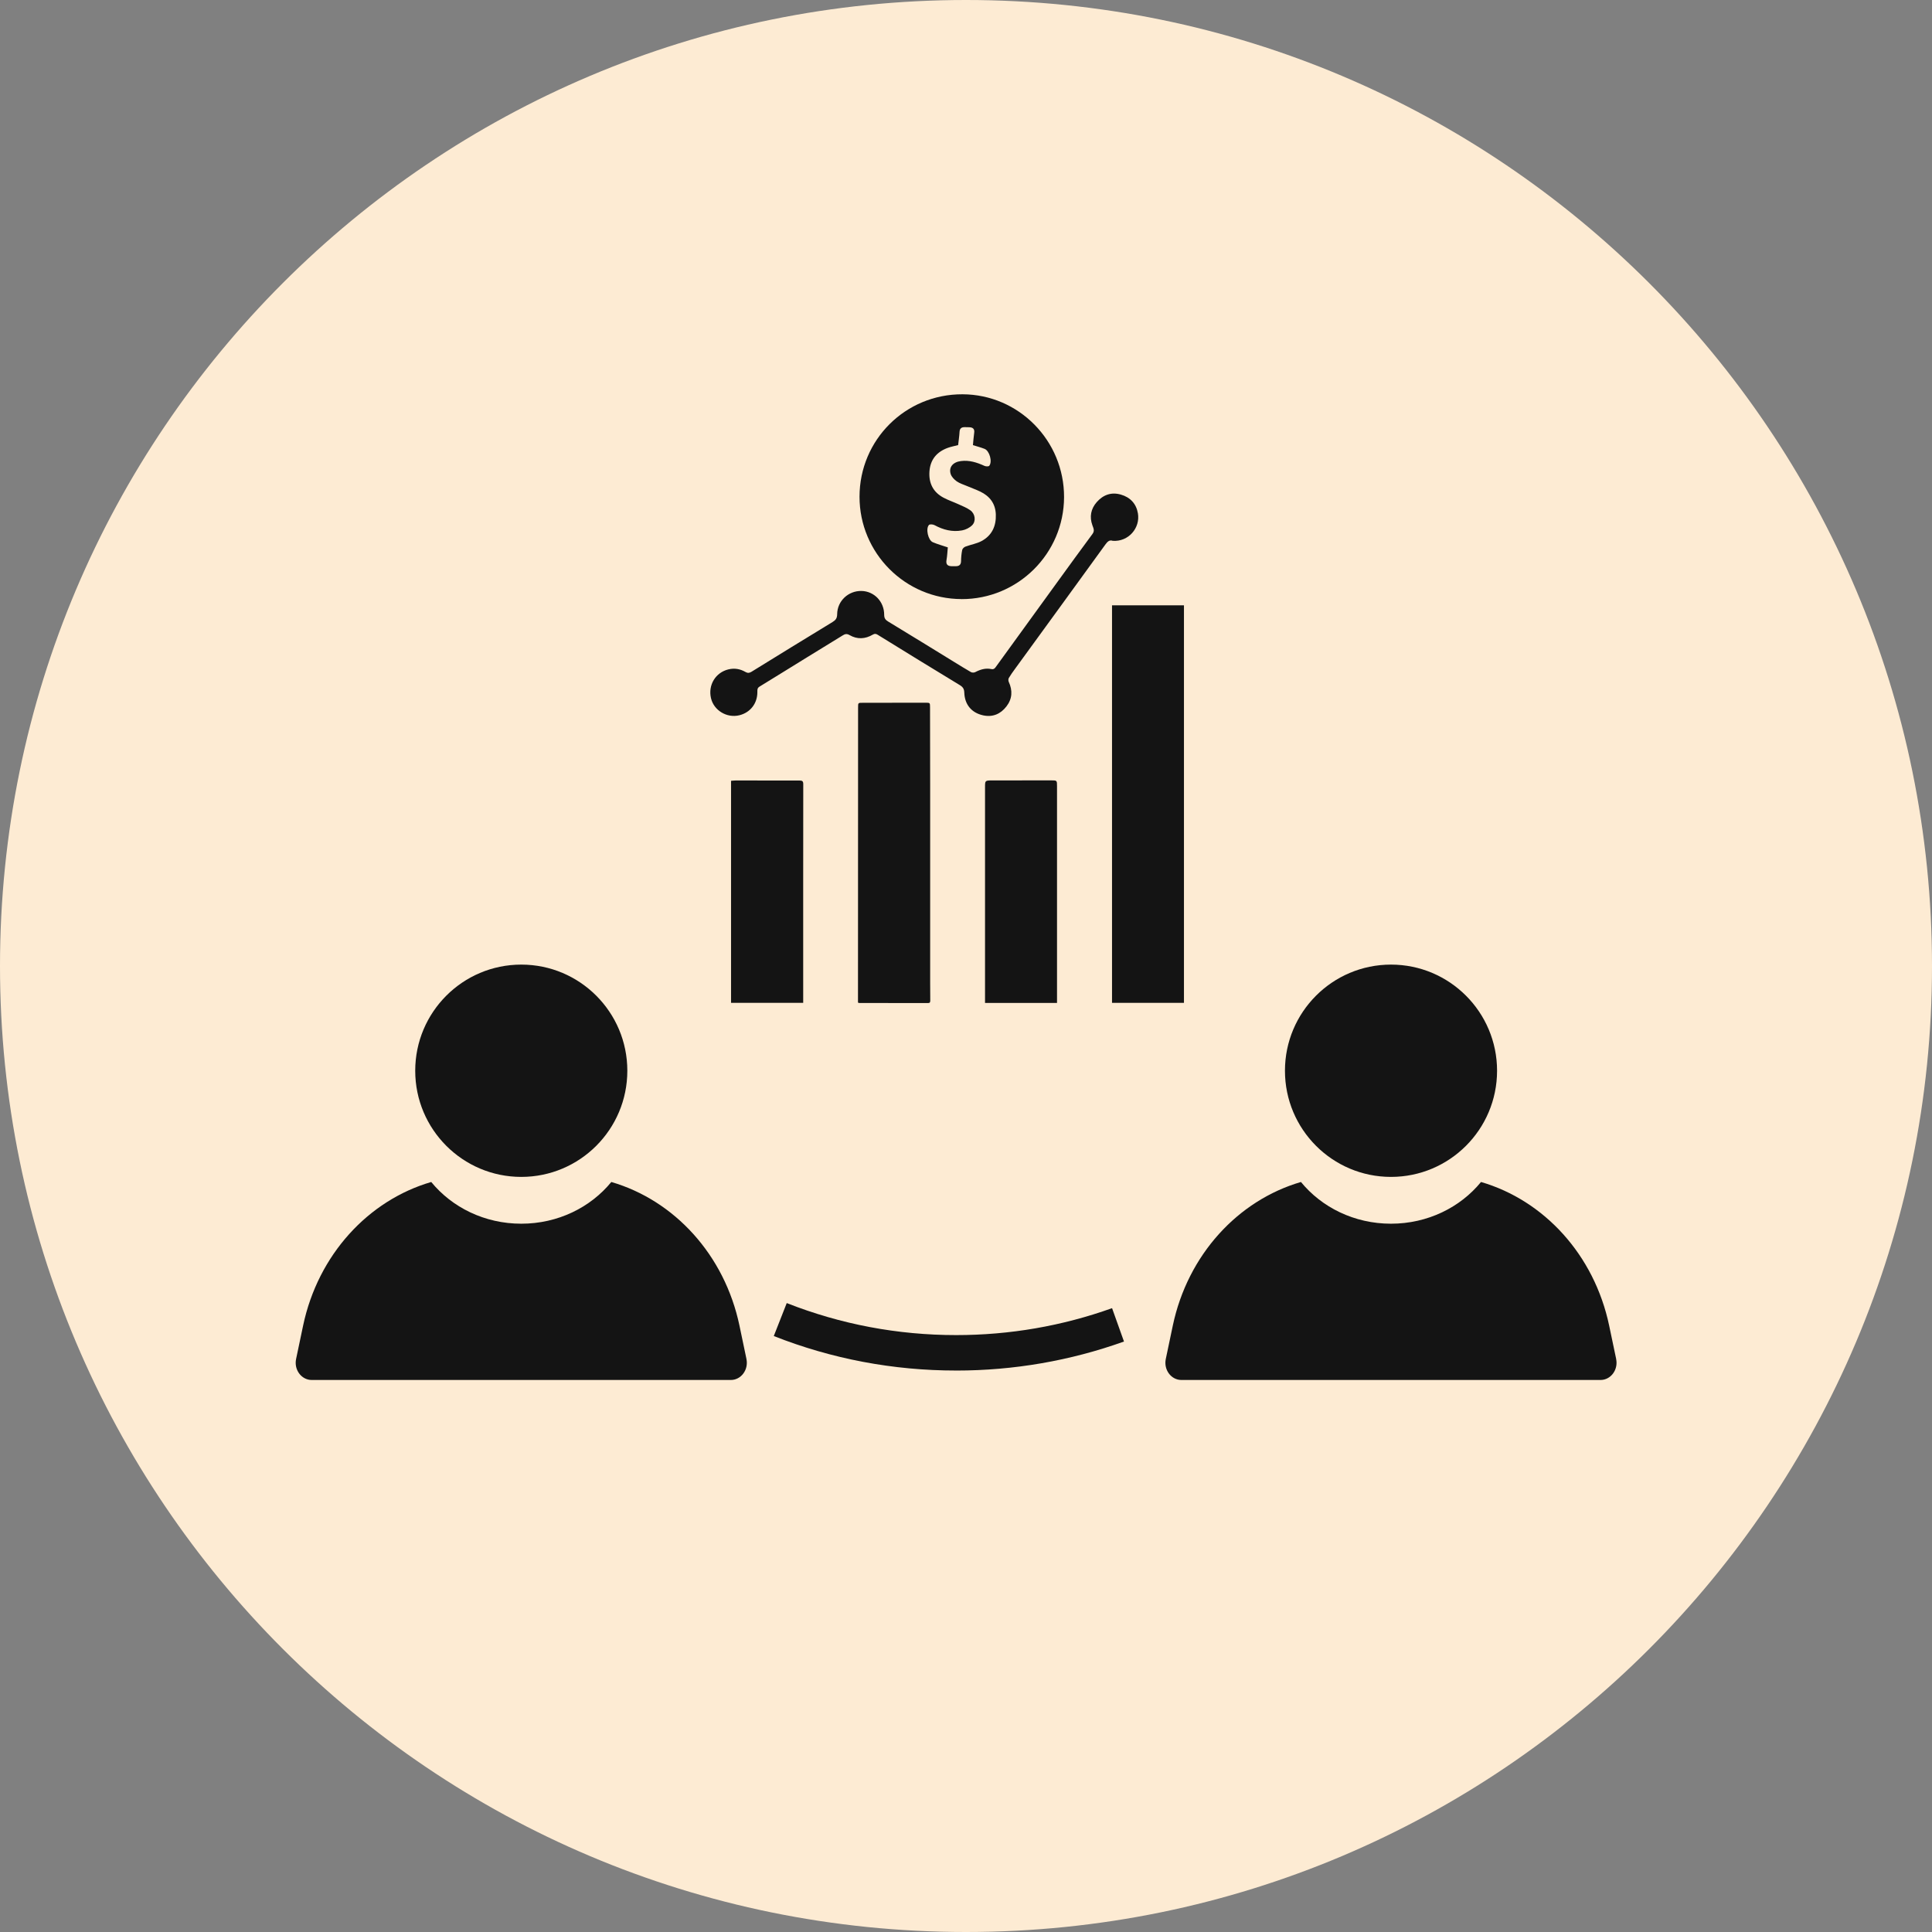 <svg width="98" height="98" viewBox="0 0 98 98" fill="none" xmlns="http://www.w3.org/2000/svg">
<rect x="0" y="0" width="98" height="98" fill="#808080" stroke="none"/>
<path d="M49 98C76.062 98 98 76.062 98 49C98 21.938 76.062 0 49 0C21.938 0 0 21.938 0 49C0 76.062 21.938 98 49 98Z" fill="#FDEBD3"/>
<g clip-path="url(#clip0_745_435)">
<path d="M26.442 59.698C29.413 59.698 31.821 57.287 31.821 54.313C31.821 51.34 29.413 48.929 26.442 48.929C23.471 48.929 21.062 51.34 21.062 54.313C21.062 57.287 23.471 59.698 26.442 59.698Z" fill="#141414"/>
<path d="M37.864 68.935L37.51 67.245C36.753 63.644 34.203 60.888 31.009 59.956C29.959 61.242 28.304 62.072 26.442 62.072C24.579 62.072 22.926 61.242 21.874 59.956C18.68 60.888 16.132 63.646 15.374 67.245L15.019 68.935C14.905 69.48 15.29 69.999 15.811 69.999H37.071C37.592 69.999 37.977 69.48 37.863 68.935H37.864Z" fill="#141414"/>
<path d="M70.558 59.698C73.529 59.698 75.938 57.287 75.938 54.313C75.938 51.34 73.529 48.929 70.558 48.929C67.587 48.929 65.179 51.34 65.179 54.313C65.179 57.287 67.587 59.698 70.558 59.698Z" fill="#141414"/>
<path d="M81.98 68.935L81.625 67.245C80.868 63.644 78.318 60.888 75.124 59.956C74.074 61.242 72.419 62.072 70.557 62.072C68.695 62.072 67.041 61.242 65.99 59.956C62.795 60.888 60.247 63.646 59.489 67.245L59.134 68.935C59.02 69.48 59.405 69.999 59.926 69.999H81.186C81.707 69.999 82.092 69.48 81.978 68.935H81.98Z" fill="#141414"/>
<path d="M48.5 69.52C45.307 69.52 42.196 68.932 39.25 67.77L39.907 66.098C42.642 67.175 45.532 67.722 48.5 67.722C51.216 67.722 53.876 67.263 56.409 66.356L57.014 68.049C54.286 69.025 51.422 69.521 48.5 69.521V69.52Z" fill="#141414"/>
<path d="M56.407 30.705H60.056V50.869H56.407V30.705Z" fill="#141414"/>
<path d="M43.521 50.858C43.521 50.787 43.521 50.719 43.521 50.651C43.523 45.729 43.524 40.809 43.526 35.888C43.526 35.644 43.526 35.649 43.767 35.649C44.826 35.649 45.884 35.649 46.943 35.645C47.174 35.645 47.176 35.645 47.176 35.88C47.179 37.158 47.182 38.437 47.182 39.714C47.182 43.079 47.182 46.446 47.182 49.81C47.182 50.124 47.182 50.438 47.187 50.754C47.187 50.836 47.17 50.88 47.073 50.88C45.907 50.877 44.742 50.877 43.578 50.876C43.569 50.876 43.559 50.869 43.523 50.858H43.521Z" fill="#141414"/>
<path d="M37.082 50.869V39.606C37.167 39.6 37.25 39.589 37.332 39.589C38.407 39.589 39.481 39.595 40.556 39.592C40.697 39.592 40.745 39.624 40.745 39.778C40.74 43.106 40.742 46.433 40.742 49.761C40.742 50.127 40.742 50.494 40.742 50.869H37.082Z" fill="#141414"/>
<path d="M53.615 50.874H49.965C49.965 50.744 49.965 50.617 49.965 50.492C49.965 46.978 49.965 43.464 49.965 39.95C49.965 39.592 49.963 39.589 50.32 39.587C51.319 39.584 52.32 39.584 53.319 39.584C53.615 39.584 53.617 39.587 53.617 39.874C53.617 43.478 53.617 47.084 53.617 50.688C53.617 50.745 53.617 50.803 53.617 50.874H53.615Z" fill="#141414"/>
<path d="M56.442 27.433C56.274 27.373 56.176 27.475 56.067 27.624C54.542 29.732 53.009 31.835 51.477 33.941C51.371 34.087 51.264 34.235 51.172 34.39C51.142 34.441 51.143 34.533 51.169 34.588C51.371 35.029 51.349 35.447 51.051 35.834C50.752 36.221 50.351 36.39 49.87 36.286C49.278 36.157 48.934 35.737 48.913 35.132C48.907 34.946 48.845 34.848 48.682 34.75C47.29 33.908 45.904 33.052 44.52 32.198C44.433 32.144 44.37 32.135 44.275 32.19C43.889 32.418 43.485 32.441 43.094 32.215C42.957 32.136 42.865 32.155 42.75 32.228C42.153 32.597 41.553 32.962 40.956 33.33C40.145 33.829 39.337 34.333 38.525 34.829C38.406 34.902 38.417 34.999 38.417 35.103C38.42 35.68 38.062 36.143 37.505 36.281C36.873 36.438 36.208 36.037 36.064 35.412C35.91 34.747 36.297 34.111 36.949 33.954C37.255 33.88 37.543 33.929 37.811 34.084C37.925 34.151 38.012 34.141 38.118 34.076C39.484 33.233 40.851 32.39 42.224 31.556C42.389 31.456 42.462 31.364 42.465 31.155C42.471 30.482 43.035 29.962 43.699 29.976C44.34 29.99 44.851 30.515 44.85 31.185C44.85 31.361 44.915 31.447 45.059 31.532C46.183 32.212 47.3 32.903 48.419 33.59C48.697 33.759 48.97 33.932 49.252 34.092C49.308 34.124 49.407 34.124 49.465 34.095C49.726 33.959 49.995 33.875 50.291 33.94C50.394 33.962 50.448 33.919 50.503 33.843C51.552 32.395 52.6 30.946 53.652 29.499C54.236 28.694 54.82 27.887 55.413 27.088C55.535 26.923 55.47 26.809 55.411 26.644C55.257 26.219 55.33 25.811 55.634 25.467C55.962 25.096 56.374 24.95 56.855 25.088C57.332 25.224 57.636 25.551 57.72 26.037C57.848 26.78 57.242 27.491 56.444 27.433H56.442Z" fill="#141414"/>
<path d="M48.774 30.388C45.914 30.382 43.596 28.053 43.599 25.192C43.602 22.306 45.933 19.989 48.823 20C51.673 20.009 53.983 22.351 53.974 25.219C53.965 28.079 51.634 30.396 48.774 30.39V30.388ZM48.077 27.767C48.056 27.976 48.05 28.191 48.012 28.401C47.969 28.64 48.075 28.721 48.291 28.721C48.354 28.721 48.418 28.721 48.481 28.721C48.649 28.719 48.745 28.654 48.749 28.465C48.752 28.275 48.769 28.084 48.807 27.898C48.821 27.831 48.902 27.752 48.972 27.727C49.244 27.624 49.544 27.578 49.795 27.442C50.318 27.158 50.535 26.681 50.513 26.091C50.491 25.541 50.206 25.17 49.726 24.937C49.506 24.831 49.273 24.749 49.046 24.652C48.872 24.578 48.682 24.522 48.53 24.416C48.402 24.326 48.27 24.189 48.224 24.047C48.114 23.701 48.335 23.439 48.741 23.387C49.167 23.332 49.555 23.457 49.936 23.631C50.006 23.663 50.145 23.669 50.179 23.628C50.348 23.419 50.194 22.869 49.944 22.769C49.756 22.695 49.558 22.644 49.352 22.579C49.373 22.368 49.385 22.162 49.415 21.959C49.445 21.759 49.353 21.68 49.17 21.672C49.091 21.669 49.011 21.667 48.932 21.667C48.777 21.667 48.682 21.726 48.673 21.904C48.66 22.132 48.625 22.358 48.601 22.577C48.413 22.626 48.24 22.658 48.077 22.717C47.518 22.92 47.187 23.311 47.146 23.916C47.106 24.501 47.328 24.959 47.851 25.24C48.101 25.375 48.375 25.465 48.633 25.584C48.834 25.676 49.045 25.758 49.222 25.887C49.468 26.063 49.518 26.438 49.311 26.643C49.179 26.773 48.983 26.871 48.801 26.904C48.308 26.996 47.844 26.877 47.404 26.638C47.327 26.595 47.163 26.582 47.121 26.628C46.946 26.816 47.079 27.402 47.315 27.503C47.553 27.605 47.806 27.674 48.084 27.768L48.077 27.767Z" fill="#141414"/>
</g>
<defs>
<clipPath id="clip0_745_435">
<rect width="67" height="50" fill="white" transform="translate(15 20)"/>
</clipPath>
</defs>
</svg>
